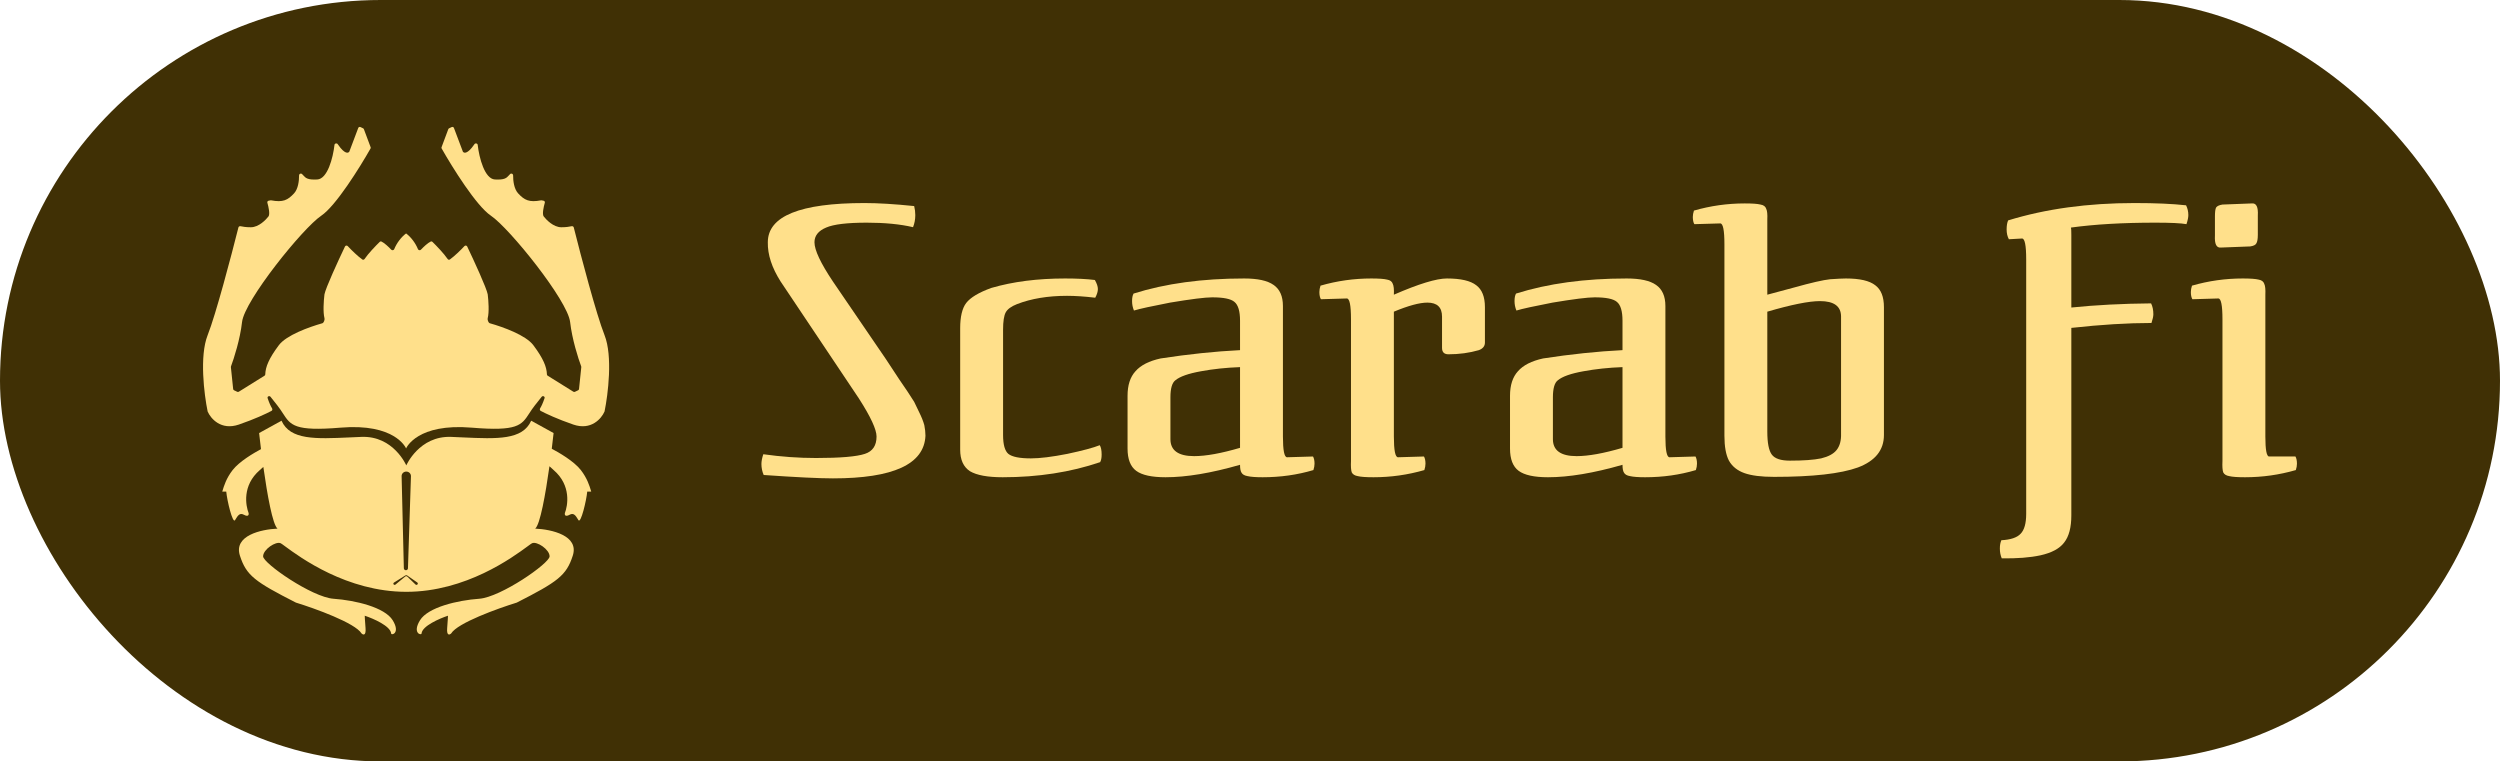 <svg width="197" height="60" viewBox="0 0 197 60" fill="none" xmlns="http://www.w3.org/2000/svg">
<rect width="197" height="60" rx="30" fill="#403005"/>
<path d="M32 18.394C32.392 18.688 32.746 19.163 32.933 19.63C32.97 19.722 33.099 19.749 33.168 19.676C33.389 19.443 33.709 19.142 33.946 19.03C33.989 19.01 34.039 19.021 34.072 19.054C34.398 19.372 34.991 19.988 35.272 20.408C35.312 20.468 35.394 20.487 35.453 20.445C35.813 20.188 36.312 19.704 36.598 19.393C36.66 19.326 36.775 19.34 36.814 19.421C37.362 20.57 38.336 22.685 38.432 23.192C38.495 23.698 38.557 24.607 38.429 25.082C38.399 25.195 38.484 25.44 38.6 25.473C39.676 25.776 41.441 26.42 42.026 27.2C42.816 28.254 43.079 28.913 43.097 29.503C43.098 29.544 43.12 29.582 43.156 29.605L45.181 30.867C45.219 30.891 45.266 30.893 45.306 30.874L45.558 30.753C45.597 30.734 45.623 30.698 45.627 30.656L45.806 28.929C45.808 28.91 45.806 28.893 45.8 28.875C45.564 28.251 45.076 26.72 44.926 25.378C44.737 23.678 40.134 17.969 38.684 16.997C37.536 16.228 35.635 13.175 34.801 11.699C34.784 11.669 34.781 11.634 34.794 11.601L35.325 10.18C35.336 10.15 35.358 10.126 35.387 10.112L35.594 10.013C35.661 9.98 35.743 10.012 35.769 10.08L36.473 11.945C36.476 11.953 36.479 11.959 36.484 11.965C36.522 12.011 36.72 12.194 37.17 11.652C37.218 11.594 37.309 11.471 37.395 11.351C37.464 11.255 37.628 11.297 37.642 11.414C37.76 12.452 38.196 14.1 38.999 14.143C39.768 14.184 39.912 14.025 40.092 13.828C40.122 13.794 40.154 13.759 40.19 13.724C40.194 13.72 40.199 13.716 40.204 13.712L40.218 13.702C40.306 13.638 40.435 13.707 40.434 13.813C40.429 14.249 40.504 14.884 40.828 15.236C41.328 15.777 41.704 15.961 42.631 15.787C42.648 15.784 42.665 15.784 42.681 15.787L42.834 15.817C42.908 15.831 42.952 15.903 42.932 15.973C42.83 16.325 42.712 16.886 42.846 17.058C43.035 17.301 43.602 17.908 44.233 17.908C44.597 17.908 44.874 17.866 45.039 17.827C45.114 17.809 45.194 17.849 45.212 17.921C45.775 20.164 46.995 24.792 47.638 26.411C48.292 28.058 47.913 31.091 47.64 32.413C47.639 32.42 47.636 32.427 47.633 32.434C47.396 32.982 46.582 33.939 45.179 33.456C43.934 33.028 43.022 32.599 42.607 32.379C42.535 32.341 42.52 32.244 42.562 32.176C42.653 32.032 42.779 31.774 42.912 31.372C42.955 31.243 42.77 31.158 42.685 31.265C42.562 31.421 42.392 31.635 42.152 31.938C41.971 32.166 41.834 32.378 41.708 32.571C41.099 33.511 40.781 34.001 37.171 33.699C32.892 33.34 32.028 35.272 32 35.337C31.972 35.272 31.108 33.34 26.829 33.699C23.219 34.001 22.901 33.511 22.292 32.571C22.166 32.378 22.029 32.166 21.848 31.938L21.844 31.933C21.606 31.633 21.438 31.421 21.315 31.265C21.23 31.158 21.045 31.243 21.088 31.372C21.221 31.774 21.347 32.032 21.438 32.176C21.48 32.244 21.465 32.341 21.393 32.379C20.978 32.599 20.066 33.028 18.821 33.456C17.418 33.939 16.604 32.982 16.366 32.434C16.363 32.427 16.361 32.42 16.36 32.413C16.087 31.091 15.708 28.058 16.362 26.411C17.005 24.792 18.225 20.164 18.788 17.921C18.806 17.849 18.886 17.809 18.961 17.827C19.126 17.866 19.402 17.908 19.767 17.908C20.398 17.908 20.965 17.301 21.154 17.058C21.288 16.886 21.17 16.325 21.068 15.973C21.048 15.903 21.092 15.831 21.166 15.817L21.319 15.787C21.335 15.784 21.352 15.784 21.369 15.787C22.296 15.961 22.672 15.777 23.172 15.236C23.496 14.884 23.571 14.249 23.566 13.813C23.565 13.707 23.694 13.638 23.782 13.702L23.796 13.712C23.801 13.716 23.806 13.72 23.81 13.724C23.846 13.759 23.878 13.794 23.908 13.828C24.088 14.025 24.232 14.184 25.001 14.143C25.805 14.1 26.24 12.452 26.358 11.414C26.372 11.297 26.536 11.255 26.605 11.351C26.691 11.471 26.782 11.594 26.83 11.652C27.28 12.194 27.478 12.011 27.516 11.965C27.521 11.959 27.524 11.953 27.527 11.945L28.231 10.08C28.257 10.012 28.339 9.98 28.406 10.013L28.613 10.112C28.642 10.126 28.664 10.15 28.675 10.18L29.206 11.601C29.219 11.634 29.216 11.669 29.199 11.699C28.365 13.175 26.464 16.228 25.316 16.997C23.866 17.969 19.263 23.678 19.073 25.378C18.924 26.72 18.436 28.251 18.2 28.875C18.194 28.893 18.192 28.91 18.194 28.929L18.373 30.656C18.377 30.698 18.403 30.734 18.442 30.753L18.694 30.874C18.734 30.893 18.781 30.891 18.819 30.867L20.845 29.605C20.88 29.582 20.902 29.544 20.903 29.503C20.921 28.913 21.184 28.254 21.974 27.2C22.559 26.42 24.324 25.776 25.4 25.473C25.516 25.44 25.601 25.195 25.571 25.082C25.443 24.607 25.505 23.698 25.568 23.192C25.664 22.685 26.638 20.57 27.186 19.421C27.225 19.34 27.34 19.326 27.402 19.393C27.688 19.704 28.187 20.188 28.547 20.445C28.606 20.487 28.688 20.468 28.728 20.408C29.009 19.988 29.602 19.372 29.928 19.054C29.961 19.021 30.011 19.01 30.054 19.03C30.291 19.142 30.611 19.443 30.832 19.676C30.901 19.749 31.03 19.722 31.067 19.63C31.254 19.163 31.608 18.688 32 18.394Z" fill="#FFE08B"/>
<path fill-rule="evenodd" clip-rule="evenodd" d="M35.552 34.427C33.03 34.33 32.016 36.675 32.016 36.675C32.016 36.675 31.011 34.33 28.489 34.427C28.171 34.44 27.86 34.454 27.558 34.468C24.869 34.59 22.864 34.681 22.183 33.152L20.418 34.124C20.458 34.494 20.508 34.925 20.566 35.392C20.011 35.688 18.866 36.355 18.333 37.039C17.829 37.686 17.645 38.303 17.537 38.663C17.528 38.69 17.521 38.715 17.513 38.74H17.829C17.892 39.448 18.333 41.291 18.522 40.987C18.538 40.962 18.553 40.938 18.567 40.913C18.737 40.635 18.891 40.383 19.216 40.562C19.569 40.756 19.615 40.562 19.594 40.44C19.363 39.853 19.064 38.254 20.477 37.039C20.578 36.952 20.669 36.87 20.751 36.792C21.061 38.992 21.485 41.353 21.868 41.655C20.565 41.715 18.4 42.201 18.904 43.781C19.409 45.36 20.102 45.845 23.318 47.485C24.832 47.951 27.985 49.089 28.489 49.915C28.615 50.036 28.855 50.121 28.804 49.489C28.754 48.858 28.741 48.578 28.741 48.518C29.414 48.74 30.772 49.331 30.822 49.915C30.822 50.097 31.579 49.915 30.948 48.882C30.318 47.85 27.985 47.303 26.282 47.182C24.579 47.06 20.733 44.388 20.733 43.841C20.733 43.295 21.742 42.627 22.12 42.809C22.171 42.833 22.29 42.92 22.47 43.053C23.627 43.906 27.331 46.635 32.021 46.635C36.71 46.635 40.414 43.906 41.571 43.053C41.751 42.92 41.87 42.833 41.921 42.809C42.299 42.627 43.308 43.295 43.308 43.841C43.308 44.388 39.461 47.06 37.759 47.182C36.056 47.303 33.723 47.85 33.093 48.882C32.462 49.915 33.219 50.097 33.219 49.915C33.269 49.331 34.627 48.74 35.3 48.518C35.3 48.578 35.287 48.858 35.237 49.489C35.186 50.121 35.426 50.036 35.552 49.915C36.056 49.089 39.209 47.951 40.722 47.485C43.938 45.845 44.632 45.36 45.136 43.781C45.641 42.201 43.476 41.715 42.173 41.655C42.559 41.351 42.987 38.955 43.297 36.741C43.392 36.833 43.501 36.932 43.625 37.039C45.038 38.254 44.739 39.853 44.508 40.44C44.487 40.562 44.533 40.756 44.886 40.562C45.211 40.383 45.365 40.635 45.535 40.913C45.55 40.938 45.565 40.962 45.58 40.987C45.769 41.291 46.21 39.448 46.273 38.74H46.589C46.581 38.715 46.574 38.69 46.566 38.663C46.458 38.303 46.273 37.686 45.769 37.039C45.217 36.33 44.009 35.64 43.479 35.361C43.535 34.907 43.584 34.486 43.623 34.124L41.858 33.152C41.177 34.681 39.172 34.59 36.483 34.468C36.181 34.454 35.87 34.44 35.552 34.427ZM31.647 37.523C31.642 37.324 31.808 37.16 32.015 37.16C32.223 37.16 32.389 37.326 32.383 37.526L32.147 44.783C32.145 44.867 32.073 44.934 31.985 44.934C31.897 44.934 31.826 44.867 31.823 44.782L31.647 37.523ZM31.041 45.909L31.944 45.344C31.988 45.317 32.044 45.318 32.086 45.348L32.881 45.9C32.966 45.959 32.922 46.088 32.818 46.088C32.789 46.088 32.762 46.077 32.741 46.058L32.099 45.439C32.052 45.394 31.978 45.392 31.928 45.433L31.162 46.065C31.144 46.08 31.12 46.088 31.096 46.088C30.995 46.088 30.957 45.962 31.041 45.909Z" fill="#FFE08B"/>
<path d="M65.099 17.932C64.486 18.189 64.18 18.576 64.18 19.091C64.18 19.705 64.664 20.735 65.633 22.182L69.813 28.304C70.03 28.621 70.376 29.146 70.85 29.88C71.345 30.593 71.74 31.187 72.036 31.663C72.096 31.782 72.224 32.049 72.422 32.465C72.619 32.862 72.758 33.208 72.837 33.506C72.896 33.803 72.926 34.08 72.926 34.338C72.827 36.577 70.396 37.696 65.633 37.696C64.546 37.696 62.727 37.607 60.178 37.429C60.059 37.151 60 36.864 60 36.567C60 36.349 60.049 36.091 60.148 35.794C61.551 35.992 62.935 36.091 64.299 36.091C66.216 36.091 67.501 35.982 68.153 35.764C68.765 35.566 69.072 35.111 69.072 34.397C69.072 33.842 68.607 32.842 67.678 31.395L61.512 22.182C60.82 21.092 60.484 20.062 60.504 19.091C60.504 17.03 63.044 16 68.123 16C69.19 16 70.495 16.079 72.036 16.238C72.096 16.476 72.125 16.713 72.125 16.951C72.125 17.288 72.066 17.605 71.947 17.902C70.939 17.664 69.724 17.546 68.301 17.546C66.759 17.546 65.692 17.674 65.099 17.932Z" fill="#FFE08B"/>
<path d="M86.275 22.063C86.434 22.34 86.513 22.578 86.513 22.776C86.513 22.974 86.444 23.202 86.305 23.46C85.475 23.361 84.734 23.311 84.082 23.311C82.58 23.311 81.265 23.529 80.139 23.965C79.684 24.143 79.388 24.361 79.249 24.619C79.111 24.877 79.042 25.332 79.042 25.986V34.278C79.042 35.031 79.18 35.527 79.457 35.764C79.753 36.002 80.346 36.121 81.236 36.121C81.947 36.121 82.906 36.002 84.111 35.764C85.317 35.507 86.167 35.279 86.661 35.081C86.76 35.239 86.809 35.487 86.809 35.824C86.809 36.081 86.77 36.279 86.691 36.418C84.358 37.211 81.799 37.607 79.012 37.607C77.826 37.607 76.967 37.449 76.433 37.132C75.919 36.795 75.662 36.23 75.662 35.437V25.867C75.662 24.956 75.82 24.292 76.136 23.876C76.472 23.44 77.135 23.044 78.123 22.687C79.823 22.192 81.759 21.944 83.933 21.944C84.862 21.944 85.643 21.984 86.275 22.063Z" fill="#FFE08B"/>
<path d="M103.585 36.537C103.585 36.696 103.555 36.864 103.496 37.042C102.231 37.419 100.897 37.607 99.494 37.607C98.96 37.607 98.565 37.577 98.308 37.518C98.071 37.478 97.913 37.389 97.834 37.25C97.754 37.132 97.715 36.923 97.715 36.626C95.442 37.28 93.486 37.607 91.845 37.607C90.758 37.607 89.987 37.439 89.533 37.102C89.078 36.765 88.851 36.18 88.851 35.348V31.187C88.851 30.355 89.058 29.711 89.473 29.256C89.888 28.78 90.55 28.443 91.46 28.245C93.653 27.908 95.739 27.69 97.715 27.591V25.273C97.715 24.52 97.567 24.025 97.27 23.787C96.994 23.549 96.41 23.43 95.521 23.43C94.968 23.43 93.861 23.569 92.201 23.846C90.758 24.124 89.809 24.332 89.355 24.47C89.256 24.233 89.207 23.985 89.207 23.727C89.207 23.47 89.246 23.272 89.325 23.133C91.835 22.34 94.74 21.944 98.041 21.944C99.108 21.944 99.879 22.113 100.353 22.449C100.848 22.786 101.095 23.341 101.095 24.114V34.397C101.095 35.487 101.203 36.032 101.421 36.032L103.466 35.972C103.545 36.111 103.585 36.299 103.585 36.537ZM94.098 35.943C95.027 35.943 96.233 35.725 97.715 35.289V28.929C96.628 28.968 95.6 29.077 94.632 29.256C93.644 29.434 92.972 29.672 92.616 29.969C92.359 30.167 92.23 30.613 92.23 31.306V34.605C92.23 35.497 92.853 35.943 94.098 35.943Z" fill="#FFE08B"/>
<path d="M106.458 25.154C106.458 24.064 106.349 23.519 106.131 23.519L104.086 23.579C104.007 23.44 103.967 23.252 103.967 23.014C103.967 22.856 103.997 22.687 104.056 22.509C105.361 22.132 106.695 21.944 108.058 21.944C108.651 21.944 109.066 21.974 109.304 22.033C109.541 22.073 109.689 22.182 109.748 22.36C109.827 22.519 109.857 22.806 109.837 23.222C111.794 22.37 113.187 21.944 114.017 21.944C115.104 21.944 115.875 22.122 116.33 22.479C116.784 22.816 117.012 23.391 117.012 24.203V26.997C117.012 27.274 116.853 27.472 116.537 27.591C115.786 27.809 114.986 27.918 114.136 27.918C113.8 27.918 113.632 27.75 113.632 27.413V24.946C113.632 24.213 113.247 23.846 112.476 23.846C111.863 23.846 110.984 24.084 109.837 24.56V34.397C109.837 35.487 109.946 36.032 110.163 36.032L112.209 35.972C112.288 36.111 112.328 36.299 112.328 36.537C112.328 36.696 112.298 36.864 112.239 37.042C110.934 37.419 109.6 37.607 108.236 37.607C107.643 37.607 107.228 37.577 106.991 37.518C106.754 37.478 106.596 37.379 106.517 37.221C106.458 37.042 106.438 36.745 106.458 36.329V25.154Z" fill="#FFE08B"/>
<path d="M133.723 36.537C133.723 36.696 133.694 36.864 133.634 37.042C132.369 37.419 131.035 37.607 129.632 37.607C129.098 37.607 128.703 37.577 128.446 37.518C128.209 37.478 128.051 37.389 127.972 37.25C127.893 37.132 127.853 36.923 127.853 36.626C125.58 37.28 123.624 37.607 121.983 37.607C120.896 37.607 120.126 37.439 119.671 37.102C119.216 36.765 118.989 36.18 118.989 35.348V31.187C118.989 30.355 119.197 29.711 119.612 29.256C120.027 28.78 120.689 28.443 121.598 28.245C123.792 27.908 125.877 27.69 127.853 27.591V25.273C127.853 24.52 127.705 24.025 127.409 23.787C127.132 23.549 126.549 23.43 125.659 23.43C125.106 23.43 123.999 23.569 122.339 23.846C120.896 24.124 119.948 24.332 119.493 24.47C119.394 24.233 119.345 23.985 119.345 23.727C119.345 23.47 119.384 23.272 119.463 23.133C121.973 22.34 124.879 21.944 128.179 21.944C129.247 21.944 130.017 22.113 130.492 22.449C130.986 22.786 131.233 23.341 131.233 24.114V34.397C131.233 35.487 131.342 36.032 131.559 36.032L133.605 35.972C133.684 36.111 133.723 36.299 133.723 36.537ZM124.236 35.943C125.165 35.943 126.371 35.725 127.853 35.289V28.929C126.766 28.968 125.739 29.077 124.77 29.256C123.782 29.434 123.11 29.672 122.754 29.969C122.497 30.167 122.369 30.613 122.369 31.306V34.605C122.369 35.497 122.991 35.943 124.236 35.943Z" fill="#FFE08B"/>
<path d="M135.884 19.24C135.884 18.15 135.776 17.605 135.558 17.605L133.513 17.664C133.434 17.526 133.394 17.337 133.394 17.1C133.394 16.941 133.424 16.773 133.483 16.594C134.787 16.218 136.122 16.03 137.485 16.03C138.078 16.03 138.493 16.059 138.73 16.119C138.968 16.159 139.116 16.267 139.175 16.446C139.254 16.604 139.284 16.892 139.264 17.308V23.222C139.343 23.202 140.045 23.014 141.369 22.657C142.713 22.281 143.662 22.063 144.215 22.004C144.808 21.964 145.223 21.944 145.46 21.944C146.547 21.944 147.318 22.122 147.772 22.479C148.227 22.816 148.454 23.391 148.454 24.203V34.278C148.454 35.467 147.772 36.319 146.409 36.834C145.045 37.33 142.841 37.577 139.798 37.577C138.79 37.577 138.009 37.478 137.456 37.28C136.902 37.082 136.497 36.755 136.24 36.299C136.003 35.844 135.884 35.19 135.884 34.338V19.24ZM143.414 23.727C142.545 23.727 141.161 24.005 139.264 24.56V34.011C139.264 34.903 139.383 35.507 139.62 35.824C139.857 36.141 140.331 36.299 141.043 36.299C142.11 36.299 142.93 36.24 143.503 36.121C144.077 35.982 144.482 35.764 144.719 35.467C144.976 35.15 145.094 34.714 145.075 34.159V24.946C145.075 24.134 144.521 23.727 143.414 23.727Z" fill="#FFE08B"/>
<path d="M169.684 24.768C169.684 24.926 169.635 25.154 169.536 25.451C167.658 25.451 165.554 25.58 163.221 25.838V40.609C163.221 41.56 163.034 42.273 162.658 42.749C162.302 43.224 161.68 43.561 160.79 43.759C159.96 43.938 158.942 44.017 157.737 43.997C157.638 43.759 157.589 43.502 157.589 43.224C157.589 42.967 157.628 42.749 157.707 42.57C158.438 42.531 158.942 42.362 159.219 42.065C159.516 41.768 159.664 41.243 159.664 40.49V20.428C159.664 19.339 159.555 18.794 159.338 18.794L158.3 18.853C158.182 18.635 158.122 18.378 158.122 18.081C158.122 17.783 158.162 17.546 158.241 17.367C161.205 16.456 164.526 16 168.202 16C169.842 16 171.196 16.059 172.263 16.178C172.382 16.416 172.441 16.674 172.441 16.951C172.441 17.129 172.392 17.367 172.293 17.664C171.878 17.585 171.058 17.546 169.832 17.546C167.283 17.546 165.069 17.674 163.192 17.932C163.211 17.991 163.221 18.18 163.221 18.497V24.233C165.138 24.035 167.233 23.926 169.506 23.906C169.625 24.143 169.684 24.431 169.684 24.768Z" fill="#FFE08B"/>
<path d="M175.011 19.507C174.656 19.547 174.498 19.23 174.537 18.556V17.04C174.537 16.703 174.567 16.476 174.626 16.357C174.705 16.238 174.873 16.159 175.13 16.119L177.442 16.03C177.798 15.99 177.956 16.307 177.917 16.981V18.497C177.917 18.833 177.877 19.061 177.798 19.18C177.739 19.299 177.581 19.378 177.324 19.418L175.011 19.507ZM181 36.537C181 36.696 180.97 36.864 180.911 37.042C179.607 37.419 178.273 37.607 176.909 37.607C176.316 37.607 175.901 37.577 175.664 37.518C175.427 37.478 175.268 37.379 175.189 37.221C175.13 37.042 175.11 36.745 175.13 36.329V25.154C175.13 24.064 175.021 23.519 174.804 23.519L172.758 23.579C172.679 23.44 172.64 23.252 172.64 23.014C172.64 22.856 172.669 22.687 172.729 22.509C174.033 22.132 175.367 21.944 176.731 21.944C177.324 21.944 177.739 21.974 177.976 22.033C178.213 22.073 178.361 22.182 178.421 22.36C178.5 22.519 178.529 22.806 178.51 23.222V34.397C178.51 35.447 178.609 35.972 178.806 35.972H180.881C180.96 36.111 181 36.299 181 36.537Z" fill="#FFE08B"/>
</svg>
